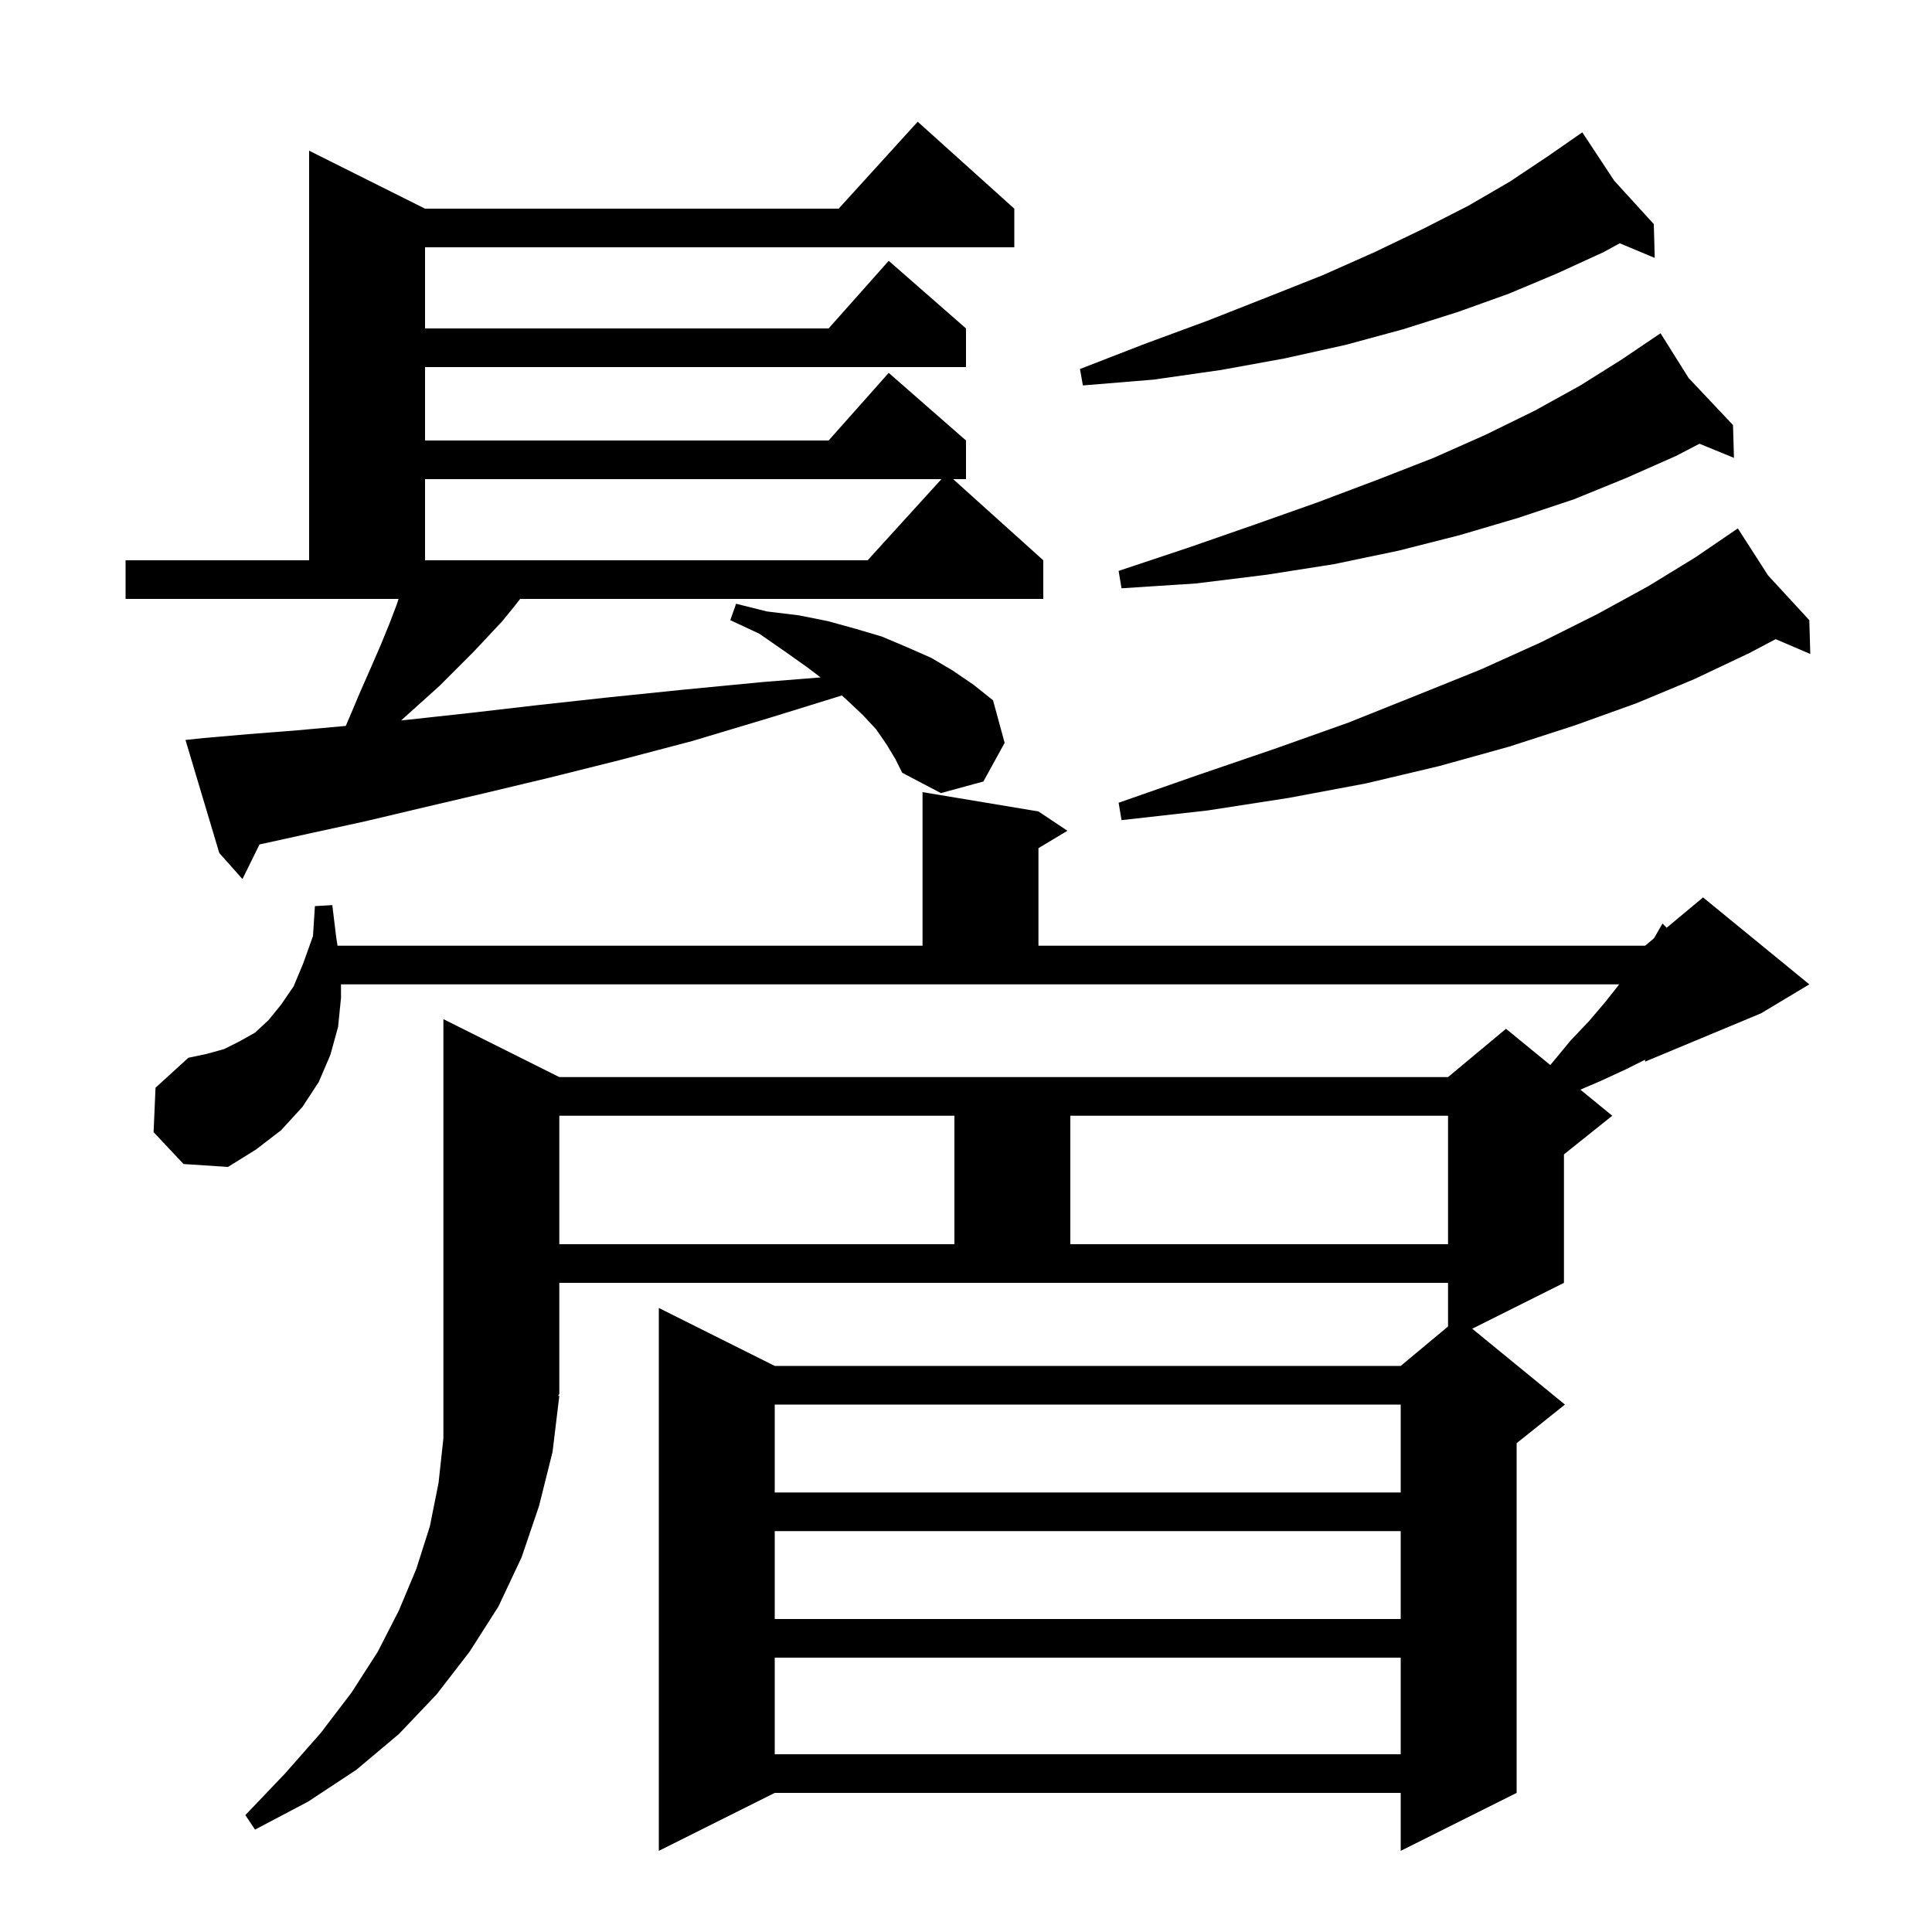 <svg xmlns="http://www.w3.org/2000/svg" xmlns:xlink="http://www.w3.org/1999/xlink" version="1.1" baseProfile="full" viewBox="0 0 200 200" width="200" height="200"><g fill="currentColor"><path d="M 57.9 144.3 L 57.77 144.496 L 57.9 144.5 L 57.2 150.3 L 55.8 155.9 L 54.0 161.2 L 51.6 166.3 L 48.6 171.0 L 45.2 175.4 L 41.3 179.5 L 36.9 183.2 L 31.9 186.5 L 26.4 189.4 L 25.4 187.9 L 29.5 183.6 L 33.2 179.4 L 36.4 175.2 L 39.1 171.0 L 41.3 166.7 L 43.1 162.4 L 44.5 158.0 L 45.4 153.5 L 45.9 148.9 L 45.9 105.5 L 57.9 111.5 L 149.9 111.5 L 155.9 106.5 L 160.482 110.249 L 160.7 110.0 L 162.6 107.7 L 164.5 105.7 L 166.2 103.7 L 167.621 101.9 L 35.3 101.9 L 35.3 103.3 L 35.0 106.3 L 34.2 109.2 L 33.0 112.0 L 31.3 114.6 L 29.1 117.0 L 26.5 119.0 L 23.6 120.8 L 19.0 120.5 L 15.9 117.2 L 16.1 112.6 L 19.5 109.5 L 21.4 109.1 L 23.2 108.6 L 24.8 107.8 L 26.4 106.9 L 27.8 105.6 L 29.1 104.0 L 30.4 102.1 L 31.4 99.7 L 32.4 96.9 L 32.6 93.8 L 34.4 93.7 L 34.8 97.0 L 34.941 97.9 L 95.5 97.9 L 95.5 82.0 L 107.5 84.0 L 110.5 86.0 L 107.5 87.8 L 107.5 97.9 L 170.3 97.9 L 171.2 97.15 L 171.3 97.0 L 172.1 95.6 L 172.531 96.041 L 176.3 92.9 L 187.3 101.9 L 182.3 104.9 L 170.3 109.9 L 170.3 109.7 L 168.3 110.7 L 165.7 111.9 L 163.6 112.8 L 166.9 115.5 L 161.9 119.5 L 161.9 132.8 L 152.403 137.548 L 162.0 145.4 L 157.0 149.4 L 157.0 185.6 L 145.0 191.6 L 145.0 185.6 L 80.2 185.6 L 68.2 191.6 L 68.2 135.4 L 80.2 141.4 L 145.0 141.4 L 149.9 137.317 L 149.9 132.8 L 57.9 132.8 Z M 80.2 171.6 L 80.2 181.6 L 145.0 181.6 L 145.0 171.6 Z M 80.2 158.5 L 80.2 167.6 L 145.0 167.6 L 145.0 158.5 Z M 80.2 145.4 L 80.2 154.5 L 145.0 154.5 L 145.0 145.4 Z M 57.9 115.5 L 57.9 128.8 L 98.8 128.8 L 98.8 115.5 Z M 110.8 115.5 L 110.8 128.8 L 149.9 128.8 L 149.9 115.5 Z M 91.8 77.1 L 90.7 75.5 L 89.3 74.0 L 87.6 72.4 L 87.147 71.995 L 79.7 74.3 L 71.7 76.7 L 64.1 78.7 L 56.9 80.5 L 50.2 82.1 L 43.8 83.6 L 37.9 85.0 L 32.4 86.2 L 27.4 87.3 L 26.866 87.414 L 25.1 91.0 L 22.7 88.3 L 19.2 76.6 L 21.1 76.4 L 25.7 76.0 L 30.8 75.6 L 35.795 75.146 L 36.2 74.2 L 37.3 71.6 L 38.4 69.1 L 39.4 66.8 L 40.3 64.6 L 41.1 62.5 L 41.258 62.0 L 13.0 62.0 L 13.0 58.0 L 32.0 58.0 L 32.0 15.6 L 44.0 21.6 L 86.818 21.6 L 95.0 12.6 L 105.0 21.6 L 105.0 25.6 L 44.0 25.6 L 44.0 34.0 L 85.778 34.0 L 92.0 27.0 L 100.0 34.0 L 100.0 38.0 L 44.0 38.0 L 44.0 45.6 L 85.778 45.6 L 92.0 38.6 L 100.0 45.6 L 100.0 49.6 L 98.667 49.6 L 108.0 58.0 L 108.0 62.0 L 53.844 62.0 L 53.3 62.7 L 52.0 64.3 L 49.0 67.5 L 45.5 71.0 L 41.525 74.577 L 42.3 74.5 L 48.7 73.8 L 55.6 73.0 L 62.9 72.2 L 70.7 71.4 L 79.0 70.6 L 84.948 70.127 L 83.6 69.1 L 81.2 67.4 L 78.6 65.6 L 75.6 64.2 L 76.2 62.5 L 79.4 63.3 L 82.7 63.7 L 85.7 64.3 L 88.6 65.1 L 91.3 65.9 L 93.9 67.0 L 96.4 68.1 L 98.6 69.4 L 100.8 70.9 L 102.8 72.5 L 104.0 76.9 L 101.8 80.9 L 97.4 82.1 L 93.4 80.0 L 92.7 78.6 Z M 183.044 59.585 L 187.3 64.2 L 187.4 67.7 L 183.817 66.165 L 181.1 67.6 L 175.4 70.3 L 169.4 72.8 L 163.0 75.1 L 156.2 77.3 L 149.0 79.3 L 141.4 81.1 L 133.4 82.6 L 125.0 83.9 L 116.1 84.9 L 115.8 83.1 L 124.1 80.2 L 132.0 77.5 L 139.6 74.8 L 146.6 72.0 L 153.3 69.3 L 159.5 66.5 L 165.3 63.6 L 170.6 60.7 L 175.5 57.7 L 179.057 55.274 L 179.0 55.2 L 179.064 55.27 L 179.9 54.7 Z M 174.808 39.135 L 179.4 44.0 L 179.5 47.4 L 175.931 45.934 L 173.5 47.2 L 168.3 49.5 L 162.9 51.7 L 157.2 53.6 L 151.1 55.4 L 144.8 57.0 L 138.1 58.4 L 131.1 59.5 L 123.8 60.4 L 116.1 60.9 L 115.8 59.1 L 123.0 56.7 L 129.9 54.3 L 136.4 52.0 L 142.5 49.7 L 148.4 47.4 L 153.8 45.0 L 158.9 42.5 L 163.6 39.9 L 167.9 37.2 L 171.004 35.105 L 171.0 35.1 L 171.004 35.105 L 171.9 34.5 Z M 44.0 49.6 L 44.0 58.0 L 89.818 58.0 L 97.455 49.6 Z M 167.1 18.7 L 171.2 23.2 L 171.3 26.7 L 167.677 25.185 L 166.0 26.1 L 161.2 28.3 L 156.2 30.4 L 150.9 32.3 L 145.2 34.1 L 139.3 35.7 L 133.0 37.1 L 126.4 38.3 L 119.4 39.3 L 112.1 39.9 L 111.8 38.2 L 118.5 35.6 L 125.0 33.2 L 131.1 30.8 L 136.9 28.5 L 142.3 26.1 L 147.3 23.7 L 152.0 21.3 L 156.3 18.8 L 160.2 16.2 L 163.028 14.236 L 163.0 14.2 L 163.031 14.234 L 163.8 13.7 Z "/></g></svg>